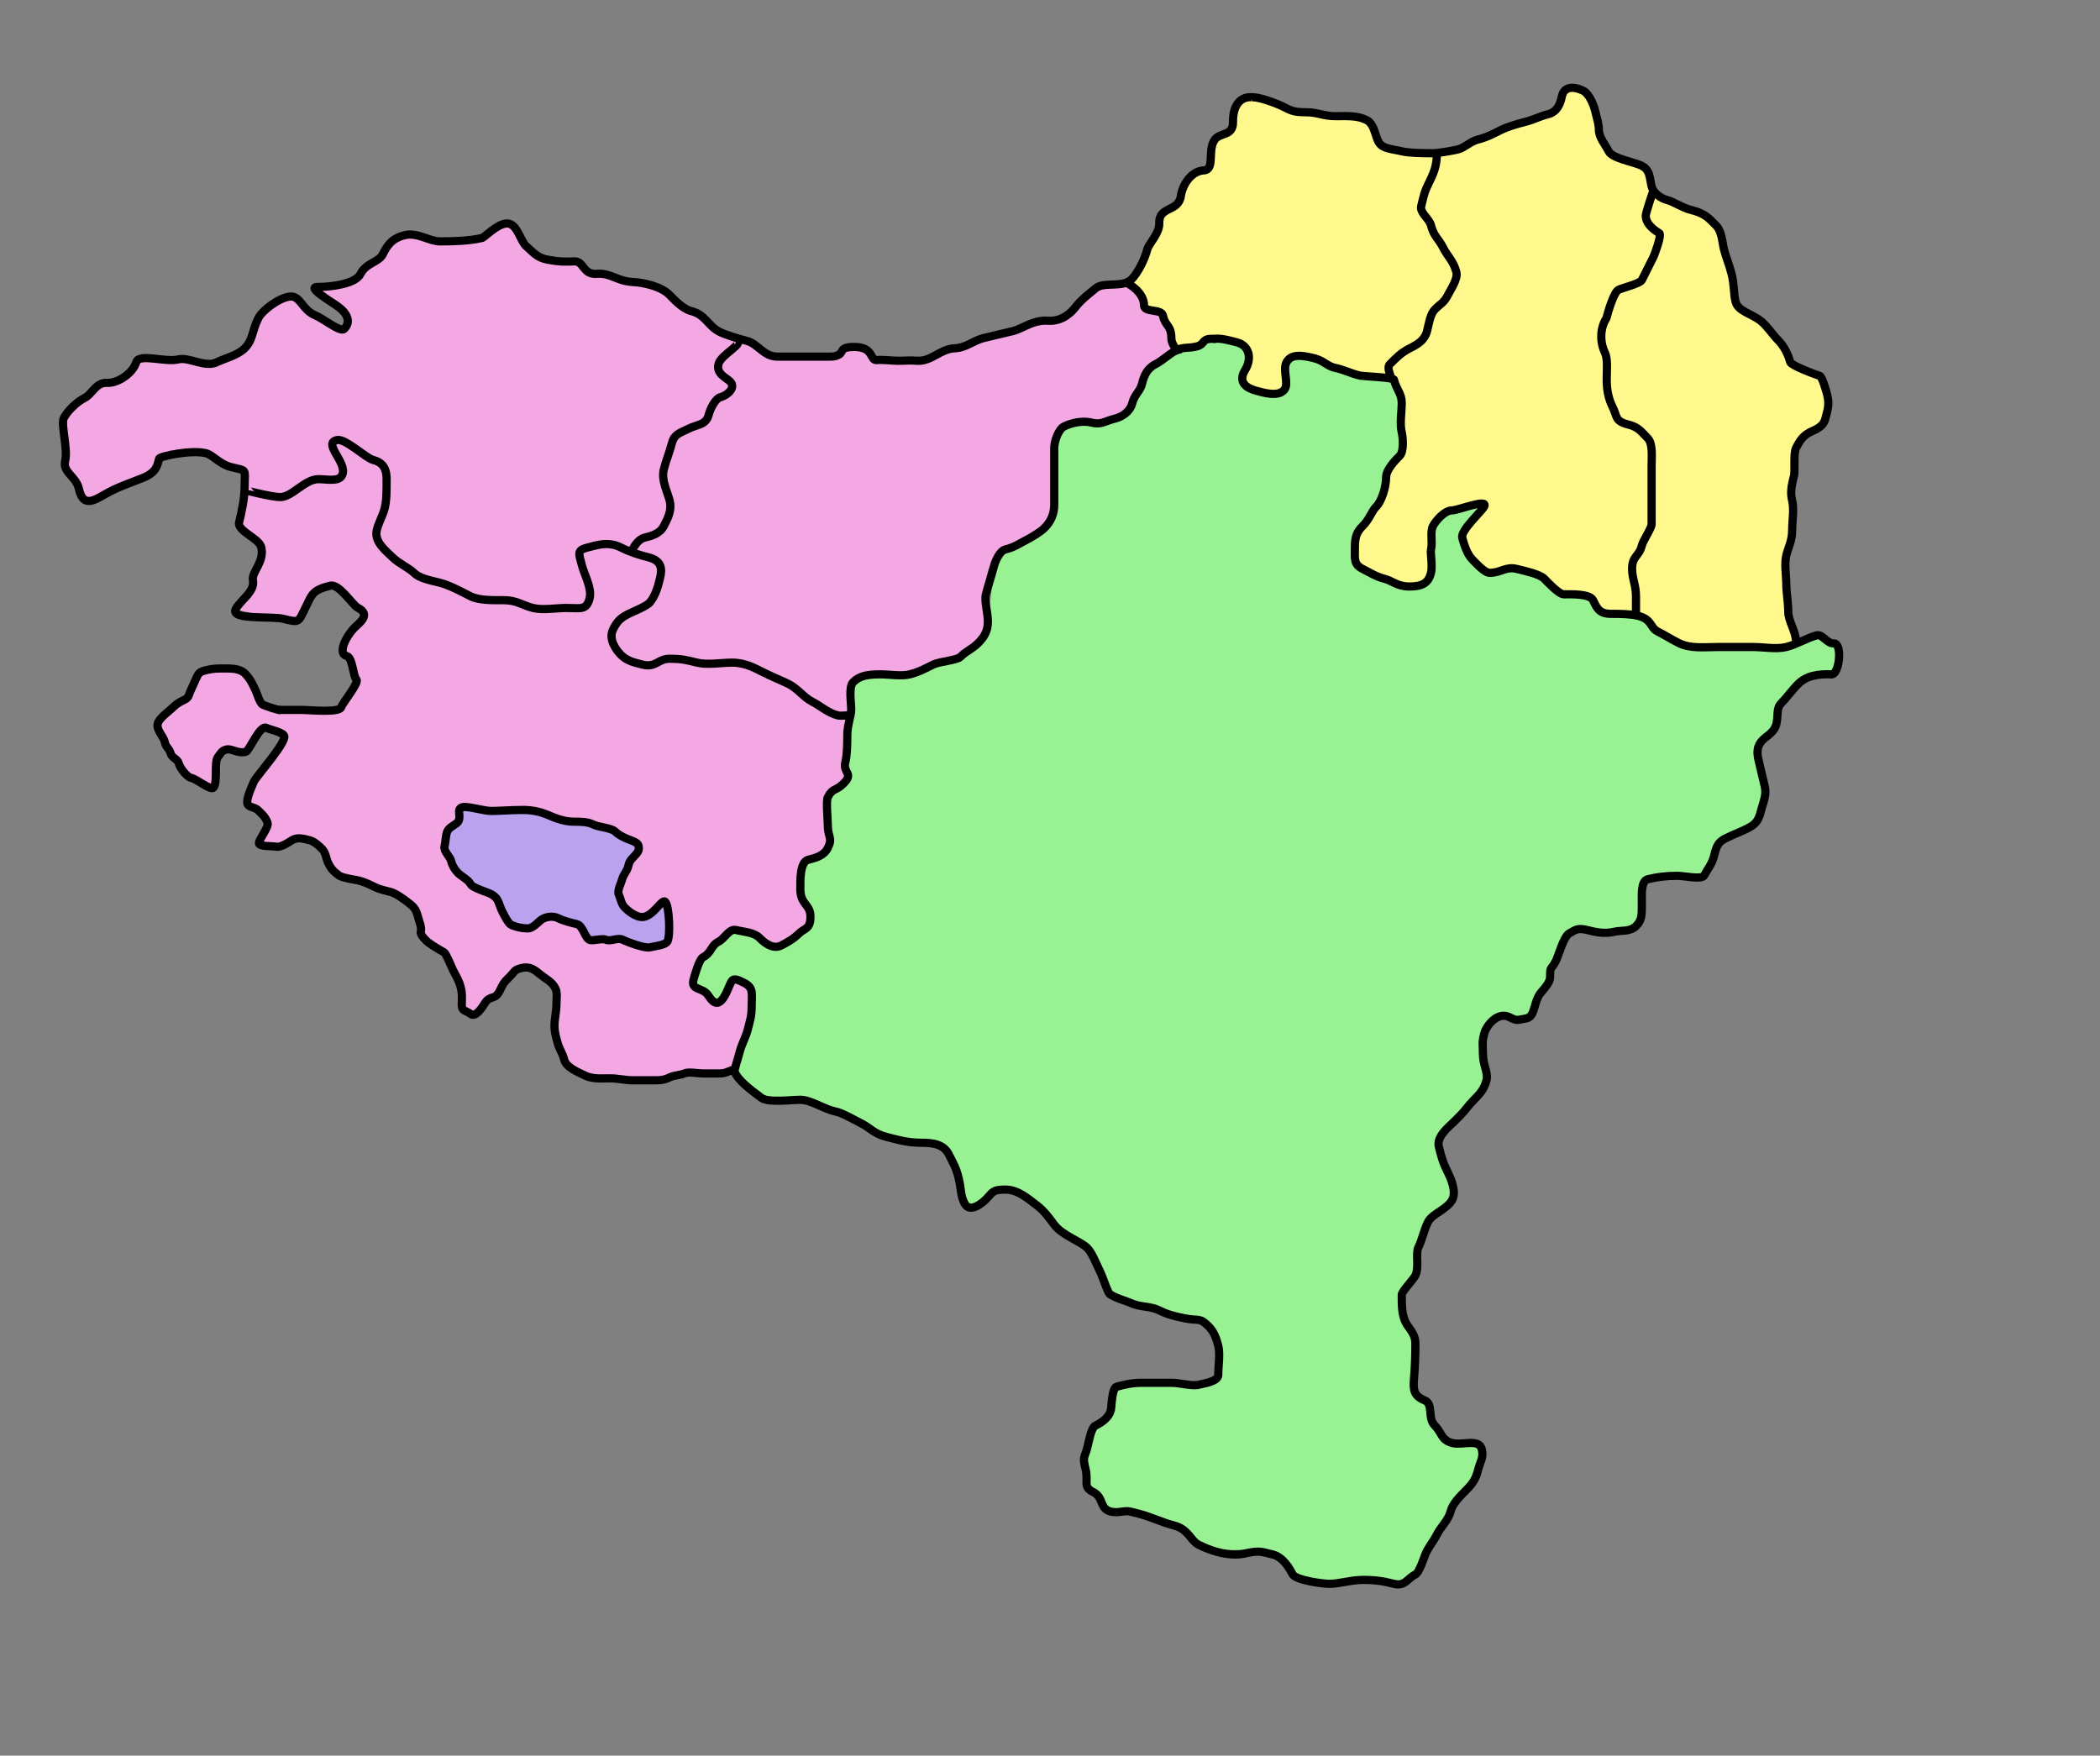 <?xml version="1.0" encoding="UTF-8" standalone="no"?>
<!-- Created with Inkscape (http://www.inkscape.org/) -->
<svg
   xmlns:dc="http://purl.org/dc/elements/1.1/"
   xmlns:cc="http://web.resource.org/cc/"
   xmlns:rdf="http://www.w3.org/1999/02/22-rdf-syntax-ns#"
   xmlns:svg="http://www.w3.org/2000/svg"
   xmlns="http://www.w3.org/2000/svg"
   xmlns:sodipodi="http://inkscape.sourceforge.net/DTD/sodipodi-0.dtd"
   xmlns:inkscape="http://www.inkscape.org/namespaces/inkscape"
   width="576.28pt"
   height="481.89pt"
   id="svg2323"
   sodipodi:version="0.32"
   inkscape:version="0.43"
   sodipodi:docbase="F:\Guillermo\Imachens"
   sodipodi:docname="euskalherria.svg">
  <rect width="100%" height="100%" fill="#808080" stroke="none"/>
  <defs
     id="defs2325" />
  <sodipodi:namedview
     id="base"
     pagecolor="#ffffff"
     bordercolor="#666666"
     borderopacity="1.0"
     inkscape:pageopacity="0.0"
     inkscape:pageshadow="2"
     inkscape:zoom="0.67753378"
     inkscape:cx="413.631"
     inkscape:cy="259.44823"
     inkscape:document-units="px"
     inkscape:current-layer="layer1"
     inkscape:window-width="1024"
     inkscape:window-height="742"
     inkscape:window-x="-4"
     inkscape:window-y="-4"
     showguides="true"
     inkscape:guide-bbox="true" />
  <g
     inkscape:label="Layer 1"
     inkscape:groupmode="layer"
     id="layer1">
    <path
       style="fill:#98f193;fill-opacity:1;fill-rule:nonzero;stroke:none;stroke-width:1px;stroke-linecap:butt;stroke-linejoin:miter;stroke-opacity:1"
       id="path18379"
       d="M 448.368,122.626 C 453.414,124.879 472.293,127.684 476.928,129.144 C 482.297,130.836 506.241,133.961 509.216,139.333 C 512.191,144.705 513.004,160.796 515.235,166.781 C 517.466,172.766 495.934,197.065 497.875,203.218 C 499.816,209.371 517.554,215.31 520.047,212.679 C 523.209,209.34 520.828,184.869 533.175,183.642 C 549.702,182.001 553.528,208.119 558.675,209.636 C 568.182,212.438 604.538,218.95 605.025,226.941 C 605.512,234.933 652.405,237.027 654.791,236.094 C 657.614,234.989 664.082,231.392 665.71,232.851 C 667.602,234.546 672.87,235.078 672.399,241.989 C 671.927,248.91 665.664,244.966 662.234,246.598 C 660.156,247.587 657.703,250.084 655.205,252.779 C 653.527,254.588 649.815,262.989 649.728,265.711 C 649.684,267.072 647.199,267.838 646.066,269.977 C 644.933,272.116 644.11,273.019 642.172,275.697 C 640.234,278.375 647.618,287.003 645.158,289.981 C 642.698,292.96 644.224,297.855 641.526,300.895 C 638.829,303.935 633.214,304.859 630.564,307.721 C 627.913,310.584 624.834,317.472 622.514,319.919 C 620.193,322.365 616.021,318.803 611.184,320.073 C 608.791,320.701 603.714,321.441 602.905,322.338 C 601.414,323.994 601.028,326.911 600.882,329.558 C 600.744,332.042 601.906,336.279 599.352,337.638 C 596.798,338.998 590.79,340.351 586.486,341.242 C 583.693,341.82 577.496,338.126 575.499,339.726 C 571.833,342.664 565.01,364.101 559.834,370.631 C 554.658,377.161 551.13,368.784 546.748,372.627 C 544.483,374.613 543.403,378.37 542.649,383.084 C 541.892,387.815 545.38,393.73 541.289,399.282 C 538.221,403.446 534.663,406.613 531.52,409.546 C 528.638,412.235 525.931,415.781 525.672,416.813 C 525.408,417.868 532.46,432.296 531.393,437.404 C 530.326,442.513 528.444,440.128 524.662,444.61 C 520.325,449.747 519.631,459.393 518.266,464.828 C 516.901,470.263 512.808,473.179 511.947,474.887 C 510.225,478.303 515.269,485.093 516.872,490.278 C 518.475,495.463 516.638,499.043 516.807,502.302 C 516.977,505.561 517.449,510.894 521.03,513.209 C 524.807,515.651 523.995,522.127 525.119,523.752 C 525.681,524.565 529.165,527.497 531.436,528.481 C 533.819,529.514 540.691,527.651 541.469,530.449 C 542.246,533.247 539.538,540.445 538.154,542.642 C 536.96,544.538 533.059,548.295 532.872,548.827 C 532.685,549.358 530.74,554.658 527.369,558.911 C 524.464,562.576 521.812,569.761 518.532,574.456 C 515.057,579.429 516.62,578.81 510.705,578.579 C 506.059,578.397 492.376,579.009 491.797,578.922 C 489.484,578.576 476.012,578.592 473.72,575.24 C 473.433,574.821 472.551,572.675 470.313,571.511 C 468.074,570.347 467.088,569.904 463.463,568.193 C 459.837,566.482 451.662,567.577 446.777,567.185 C 437.373,566.43 436.31,560.853 431.607,558.643 C 426.904,556.433 422.997,556.545 418.603,554.382 C 414.21,552.219 409.59,553.782 406.071,551.864 C 402.552,549.947 401.177,545.592 399.098,544.118 C 397.019,542.644 397.106,535.701 397.032,534.869 C 396.885,533.204 397.519,524.565 401.535,521.9 C 408.504,517.277 404.41,511.319 410.103,508.489 C 415.796,505.659 420.058,508.044 425.999,506.801 C 431.176,505.717 443.21,507.209 444.136,505.52 C 447.841,498.765 446.801,490.018 443.902,486.009 C 443.513,485.471 436.838,481.519 433.336,481.66 C 429.994,481.794 424.547,481.078 420.15,478.126 C 415.753,475.174 405.485,475.712 404.476,471.917 C 403.279,467.418 398.503,457.04 392.71,453.284 C 386.918,449.528 385.538,445.251 380.028,441.698 C 374.517,438.144 370.355,435.053 364.996,435.757 C 359.599,436.466 358.042,443.308 355.055,441.366 C 352.067,439.425 347.428,422.172 346.682,421.64 C 339.239,416.333 335.3,418.792 329.347,417.02 C 323.394,415.248 320.904,413.733 314.298,411.004 C 311.193,409.722 304.428,404.814 299.014,403.846 C 293.6,402.877 283.333,402.369 282.014,402.581 C 279.123,403.045 270.311,396.248 268.572,391.236 C 266.832,386.224 272.164,382.996 272.511,378.074 C 273.169,368.735 251.228,377.46 252.484,360.219 C 253.822,341.839 262.357,336.282 278.044,339.928 C 292.029,343.179 288.815,331.515 288.274,323.597 C 287.732,315.679 298.874,302.65 297.483,294.452 C 296.092,286.253 313.096,255.083 311.014,248.188 C 308.932,241.293 353.917,241.629 358.089,234.46 C 362.084,227.23 364.255,211.954 361.983,205.944 C 359.684,200.153 373.479,196.296 377.505,194.878 C 381.05,187.174 381.298,163.354 383.677,156.879 C 385.75,151.239 412.222,147.813 416.22,136.996 C 420.219,126.179 443.322,120.373 448.368,122.626 z "
       sodipodi:nodetypes="czzzzzszzzsssszssssssszssszszssszssszszszssszssszzssssssszssszzssssssszssszszzzzzzccczzz" />
    <path
       style="fill:#f4a8e3;fill-opacity:1;fill-rule:nonzero;stroke:none;stroke-width:1px;stroke-linecap:butt;stroke-linejoin:miter;stroke-opacity:1"
       id="path18381"
       d="M 186.499,81.457 C 188.086,81.355 193.367,91.726 197.301,93.656 C 201.235,95.587 206.694,93.513 211.247,96.179 C 215.8,98.845 217.044,100.724 221.066,101.047 C 224.51,101.323 227.75,102.037 228.357,102.278 C 229.31,102.657 232.444,102.784 236.279,104.422 C 240.114,106.059 241.519,106.599 246.32,108.847 C 251.12,111.095 251.489,113.747 255.339,115.959 C 259.188,118.17 269.097,123.425 273.647,125.226 C 279.446,127.52 278.407,129.473 284.392,131.283 C 285.602,131.649 299.422,130.854 304.57,131.1 C 309.717,131.345 306.562,126.728 312.934,126.831 C 319.305,126.933 316.57,131.755 321.452,131.69 C 326.334,131.625 338.463,132.579 339.14,132.324 C 341.556,131.416 378.183,118.02 382.19,117.701 C 383.01,117.635 391.704,113.674 394.976,111.918 C 396.524,111.087 397.552,108.086 401.589,105.837 C 405.627,103.587 412.675,102.088 413.717,104.259 C 414.238,105.345 416.591,109.048 419.007,112.352 C 420.651,114.6 426.533,111.754 426.296,116.816 C 426.178,119.347 430.296,124.732 429.029,128.277 C 427.762,131.822 421.111,133.526 420.119,135.339 C 418.2,138.846 414.988,145.976 414.157,147.603 C 412.463,150.921 403.615,155.305 401.374,154.795 C 399.493,154.368 387.716,153.107 386.595,160.16 C 385.475,167.213 386.285,168.594 385.304,177.322 C 384.345,185.85 385.37,181.214 385.044,184.804 C 384.731,188.246 384.194,190.274 381.228,193.951 C 378.261,197.627 367.883,200.37 365.6,203.21 C 363.317,206.051 361.747,208.067 361.639,208.447 C 359.9,214.533 360.641,218.773 361.003,228.93 C 361.184,233.999 348.504,243.26 333.51,245.578 C 321.761,247.395 314.121,245.856 313.16,247.511 C 311.152,250.968 309.818,260.589 311.141,261.653 C 311.272,261.758 309.02,274.773 309.344,278.682 C 309.5,280.568 311.035,282.407 310.182,284.609 C 309.33,286.811 303.483,289.375 301.92,292.189 C 300.282,295.139 304.209,304.899 303.051,309.391 C 301.892,313.883 295.648,313.106 293.498,315.855 C 292.503,317.126 293.037,322.326 292.334,325.72 C 291.91,327.771 297.511,332.996 296.215,336.833 C 294.918,340.671 288.028,345.47 285.319,346.148 C 280.306,347.403 271.004,336.888 267.605,339.874 C 264.206,342.86 258.998,347.448 257.307,348.947 C 255.616,350.446 253.86,355.661 254.481,359.679 C 254.976,362.881 257.436,365.34 262.048,366.744 C 264.27,367.421 267.176,358.49 269.235,358.885 C 271.454,359.311 273.147,359.73 274.05,361.95 C 274.952,364.169 273.759,370.796 274.379,372.679 C 275,374.562 268.563,389.181 268.37,390.164 C 267.6,394.093 248.289,391.692 246.677,393.081 C 240.23,398.636 214.84,394.386 210.573,390.905 C 207.914,388.737 204.147,384.841 203.593,379.174 C 203.039,373.508 205.699,366.072 204.411,364.127 C 202.142,360.699 200.182,358.04 199.596,357.673 C 195.09,354.849 195.264,354.639 191.172,354.304 C 190.149,354.22 186.926,355.767 182.33,363.569 C 181.702,364.634 179.619,366.027 176.24,368.38 C 174.231,369.779 174.187,372.22 171.506,369.819 C 168.825,367.419 165.269,351.999 162.823,349.762 C 160.378,347.524 158.26,345.684 156.89,344.873 C 151.412,341.629 154.516,334.653 151.894,332.22 C 148.081,328.683 144.054,327.463 142.805,326.739 C 142.181,326.377 140.935,325.523 139.237,324.294 C 137.54,323.065 133.043,323.547 130.614,321.682 C 128.185,319.817 124.954,322.128 121.873,316.989 C 120.013,313.885 116.907,310.482 114.038,308.042 C 111.169,305.602 100.22,311.434 96.652,308.061 C 94.657,306.175 98.773,300.259 96.046,296.346 C 94.415,294.006 92.038,294.725 91.068,293.162 C 90.098,291.6 95.44,283.835 95.785,283.03 C 98.552,276.576 104.779,274.23 103.78,268.028 C 103.654,267.24 95.9,267.892 96.585,266.429 C 96.627,266.337 93.186,272.391 90.066,274.28 C 86.946,276.169 84.147,273.892 82.345,273.838 C 80.542,273.783 79.67,284.365 77.86,287.119 C 76.05,289.872 73.301,284.798 70.876,284.741 C 66.025,284.626 65.86,279.271 62.992,276.462 C 60.38,273.904 57.947,264.783 57.942,264.42 C 57.938,264.057 66.088,258.087 68.461,255.257 C 71.074,252.14 71.002,243.501 79.038,244.269 C 83.95,244.739 88.77,245.502 91.043,248.504 C 94.261,252.752 95.639,256.578 98.017,258.135 C 101.706,260.551 123.772,260.834 125.421,258.6 C 127.069,256.365 129.99,252.012 130.387,249.095 C 130.883,245.46 128.772,245.004 127.651,242.463 C 125.723,238.096 125.545,236.009 126.987,234.067 C 128.429,232.126 130.194,229.335 131.127,227.879 C 132.06,226.422 132.683,225.256 132.887,224.477 C 133.295,222.92 129.924,220.15 126.723,217.695 C 125.224,216.546 123.107,213.166 119.182,214.245 C 115.258,215.323 111.51,225.346 109.314,226.373 C 104.618,228.567 92.907,224.234 88.96,223.675 C 85.013,223.117 90.698,218.364 91.44,216.163 C 92.18,213.97 95.145,207.545 95.598,203.409 C 96.108,198.759 90.817,195.547 88.347,192.199 C 86.044,189.076 89.621,186.15 90.198,182.781 C 90.349,181.901 90.788,180.455 90.561,177.856 C 90.274,174.575 89.92,172.016 86.473,170.364 C 85.53,169.911 77.898,167.506 73.052,164.802 C 71.886,164.152 63.876,165.607 59.493,166.514 C 55.109,167.422 60.091,171.957 54.645,173.293 C 49.199,174.629 37.76,181.638 33.408,182.274 C 29.056,182.91 26.05,172.998 24.948,171.805 C 22.743,169.418 22.168,157.847 24.996,152.726 C 28.968,145.53 37.704,140.584 41.018,139.47 C 45.271,138.041 50.44,131.244 51.571,131.221 C 57.18,131.105 62.28,131.015 66.985,131.274 C 69.294,131.4 74.528,132.795 78.483,132.16 C 82.438,131.525 85.115,128.86 87.527,128.172 C 92.351,126.797 92.26,118.062 97.018,113.828 C 101.051,110.238 99.352,110.092 104.205,108.921 C 109.058,107.749 117.332,117.034 118.354,117.434 C 121.059,118.492 125.492,122.173 126.607,118.801 C 127.723,115.428 123.694,113.352 121.738,110.726 C 120.422,108.959 114.941,106.75 114.953,106.394 C 115.015,104.582 121.154,105.033 125.988,103.256 C 130.823,101.478 134.353,97.472 136.504,96.136 C 141.416,93.088 141.668,88.602 148.099,86.645 C 154.531,84.688 155.401,87.869 158.94,88.153 C 164.438,88.593 167.904,87.91 169.356,87.931 C 175.256,88.015 180.145,81.865 186.499,81.457 z "
       sodipodi:nodetypes="cssszssszsssssssssssssssszssszzszzsssssssssssssssssssszzsssssszssssssszssssssssssssssssszsssszzszsssssssssssssssssszsssszz" />
    <path
       style="fill:#fff98d;fill-opacity:1;fill-rule:nonzero;stroke:none;stroke-width:1px;stroke-linecap:butt;stroke-linejoin:miter;stroke-opacity:1"
       id="path18385"
       d="M 455.523,35.455 C 464.35,32.352 464.786,40.051 478.087,40.793 C 491.388,41.535 487.546,40.383 496.633,42.41 C 505.3,44.342 501.452,53.506 511.122,54.576 C 512.243,54.701 517.037,54.71 521.048,56.407 C 525.06,58.104 532.486,55.07 538.654,52.452 C 544.473,49.982 547.805,48.307 555.638,46.199 C 559.403,45.186 562.211,43.349 570.266,40.38 C 570.692,40.223 571.808,34.305 573.97,32.552 C 576.133,30.799 579.341,33.211 580.922,34.561 C 584.082,37.261 583.759,50.866 587.85,54.774 C 591.941,58.682 597.163,58.196 600.806,61.506 C 604.449,64.816 606.513,71.92 608.33,72.826 C 611.964,74.636 621.93,76.283 626.12,80.72 C 630.31,85.157 631.135,91.776 632.236,95.003 C 634.029,100.259 634.063,109.699 636.713,112.672 C 639.624,115.939 641.767,117.226 642.754,117.704 C 650.656,121.527 650.91,129.096 655.681,131.955 C 660.816,135.033 668.579,136.869 668.871,147.052 C 669.164,157.238 659.852,157.934 657.639,162.469 C 655.532,166.787 655.309,182.043 656.204,186.384 C 657.086,190.669 653.13,206.465 653.002,208.231 C 652.794,211.111 657.009,230.222 657.155,235.537 C 657.236,238.516 621.05,236.663 617.186,235.623 C 613.322,234.583 608.839,234.377 605.112,229.854 C 604.404,228.994 601.535,226.109 597.549,224.135 C 595.556,223.148 590.505,225.167 588.082,224.372 C 585.66,223.576 585.867,219.967 583.276,218.835 C 578.095,216.572 576.373,218.662 572.081,216.934 C 567.789,215.205 560.928,209.657 559.61,209.288 C 558.291,208.919 543.982,209.57 542.491,207.321 C 540.999,205.071 539.951,205.982 538.383,203.099 C 536.816,200.217 535.488,198.088 535.963,195.316 C 536.426,192.611 543.009,185.087 541.583,184.682 C 540.87,184.48 535.881,185.393 533.501,185.493 C 532.062,185.554 527.563,188.921 524.913,191.022 C 524.13,191.641 525.491,206.479 522.219,211.745 C 518.946,217.012 511.039,212.708 509.904,212.421 C 506.864,211.654 505.304,212.529 503.775,210.592 C 502.247,208.654 495.194,207.693 495.816,199.97 C 496.006,197.607 507.26,180.288 507.135,176.811 C 507.061,174.761 514.374,162.682 513.636,161.361 C 512.898,160.04 513.655,150.625 513.448,149.874 C 511.799,143.905 513.317,137.383 507.066,137.845 C 500.039,138.363 494.793,135.843 488.894,134.097 C 482.994,132.35 477.297,129.403 472.358,131.457 C 467.614,133.43 473.69,140.733 468.173,143.339 C 466.795,143.99 463.75,143.414 461.696,142.808 C 459.642,142.202 453.325,139.586 453.89,138.681 C 457.828,132.368 455.262,126.321 452.956,125.784 C 447.741,124.568 443.01,123.7 438.56,125.561 C 434.249,127.363 433.186,130.246 430.98,127.151 C 428.135,123.16 423.992,113.477 421.421,112.522 C 418.849,111.567 413.165,104.69 413.204,104.404 C 413.779,100.123 420.021,91.095 423.043,82.071 C 426.217,72.592 428.259,79.196 432.473,69.665 C 436.852,59.762 441.378,65.157 442.665,58.135 C 443.932,51.227 442.181,53.55 448.15,48.926 C 454.082,44.33 447.015,38.447 455.523,35.455 z "
       sodipodi:nodetypes="czzzsssssssssssszzzzzsssssssssssssssssssssssssssssssszzzzzz" />
    <path
       style="fill:none;fill-opacity:0.75;fill-rule:evenodd;stroke:#000000;stroke-width:3;stroke-linecap:butt;stroke-linejoin:miter;stroke-miterlimit:4;stroke-dasharray:none;stroke-opacity:1"
       d="M 457.964,35.561 C 453.493,35.357 451.066,38.975 451.145,44.652 C 451.217,49.82 446.629,48.41 444.579,50.966 C 441.612,54.664 444.741,62.109 440.495,62.348 C 435.575,62.625 432.583,68.038 432.075,71.692 C 431.237,77.71 423.922,75.311 424.167,81.732 C 424.305,85.341 420.272,89.353 419.83,91.119 C 418.887,94.892 416.299,99.954 414.022,102.231 C 410.762,105.49 403.857,102.967 400.89,105.514 C 399.104,107.048 395.694,109.529 393.566,112.332 C 392.023,114.367 388.573,117.748 383.465,117.383 C 377.988,116.992 374.257,120.253 370.585,121.171 C 365.844,122.357 363.996,122.692 359.979,123.697 C 355.837,124.732 353.692,127.288 349.12,127.485 C 344.166,127.697 340.776,132.285 335.735,132.03 C 331.2,131.801 332.979,132.03 328.412,132.03 C 326.554,132.03 323.115,131.562 320.834,131.778 C 318.163,132.03 319.909,127.081 312.754,126.98 C 307.119,126.9 308.643,128.874 307.022,129.757 C 305.401,130.641 304.681,130.515 301.643,130.515 C 295.918,130.515 290.194,130.515 284.47,130.515 C 279.318,130.515 277.399,125.78 273.106,124.707 C 270.003,123.931 265.52,122.555 263.257,121.424 C 259.056,119.323 258.158,115.162 252.903,113.848 C 249.731,113.055 246.547,109.512 244.821,107.787 C 241.731,104.696 234.937,103.372 231.942,103.241 C 225.519,102.96 223.745,99.822 218.305,100.211 C 213.198,100.575 213.643,95.553 210.224,95.665 C 206.306,95.793 205.015,95.842 200.55,95.076 C 196.451,94.374 195.013,92.226 192.546,90.109 C 190.353,88.227 189.306,81.743 185.475,81.775 C 182.013,81.804 177.316,86.845 176.384,87.079 C 171.979,88.18 165.546,88.341 160.979,88.341 C 157.107,88.341 152.66,84.928 148.099,86.068 C 143.319,87.263 141.675,89.826 140.018,93.139 C 138.634,95.908 133.909,96.266 131.937,100.211 C 130.031,104.022 120.955,105.009 116.28,105.009 C 111.782,105.009 121.361,110.433 123.856,112.332 C 127.849,115.372 128.069,118.364 125.876,120.414 C 124.529,121.672 118.402,116.669 115.269,115.363 C 110.418,113.34 109.935,107.992 105.925,108.544 C 101.768,109.117 95.867,113.762 94.561,116.373 C 92.022,121.452 92.676,124.319 89.51,127.485 C 86.886,130.11 82.062,131.209 79.409,132.535 C 75.047,134.717 69.17,130.549 65.267,131.525 C 60.506,132.716 50.894,129.214 49.862,132.535 C 48.522,136.848 42.827,140.328 39.255,140.112 C 35.067,139.858 33.829,144.214 30.922,145.667 C 27.957,147.15 24.526,150.629 23.346,152.991 C 22.182,155.318 24.903,164.272 23.851,168.648 C 22.813,172.961 27.872,174.248 28.901,179.002 C 30.541,186.575 35.322,182.484 40.013,180.013 C 43.91,177.959 48.134,176.562 52.135,174.962 C 57.232,172.923 57.545,170.494 58.196,167.891 C 58.427,166.966 70.027,164.535 75.368,165.87 C 77.783,166.474 80.46,169.921 84.46,170.921 C 90.693,172.48 89.51,171.246 89.51,178.245 C 89.51,182.142 88.442,187.318 87.49,191.124 C 86.686,194.342 94.767,196.998 95.571,200.216 C 96.928,205.644 91.947,209.343 92.541,212.337 C 93.377,216.553 87.971,219.612 86.228,222.944 C 84.108,226.994 99.43,225.424 103.653,226.48 C 109.75,228.004 109.101,227.705 111.734,222.439 C 114.192,217.523 114.179,216.019 120.825,214.358 C 124.114,213.536 129.004,221.478 130.927,222.439 C 135.947,224.949 131.302,228.125 129.917,229.51 C 126.424,233.003 123.464,239.261 126.886,240.117 C 129.061,240.661 129.115,247.396 130.422,248.703 C 131.53,249.811 125.218,257.398 124.866,258.805 C 124.324,260.974 112.797,259.815 110.724,259.815 C 107.055,259.815 102.75,259.815 101.632,259.815"
       id="path2376"
       sodipodi:nodetypes="csssssssssssssssssssssssssssssssssssssssssssssssssssssssssssssssssssssc" />
    <path
       style="fill:none;fill-opacity:0.75;fill-rule:evenodd;stroke:#000000;stroke-width:3;stroke-linecap:butt;stroke-linejoin:miter;stroke-miterlimit:4;stroke-dasharray:none;stroke-opacity:1"
       d="M 102.673,259.948 C 101.644,259.834 97.51,258.573 96.097,257.867 C 95.041,257.339 94.036,253.745 93.597,252.867 C 92.659,250.99 92.209,249.706 91.097,248.224 C 89.996,246.757 89.121,245.587 86.811,245.01 C 84.878,244.526 82.538,244.652 80.382,244.652 C 78.307,244.652 76.567,244.981 75.025,245.367 C 72.69,245.951 72.555,246.735 71.811,248.224 C 71.112,249.622 70.774,250.655 70.025,252.152 C 68.945,254.312 69.321,255.183 67.525,256.081 C 65.686,257 64.722,257.456 63.24,258.938 C 61.824,260.354 58.226,262.776 57.709,264.844 C 57.124,267.185 59.9,269.59 60.296,271.568 C 60.711,273.645 61.948,273.805 62.439,275.767 C 62.813,277.266 65.025,277.867 65.382,279.295 C 65.844,281.142 68.466,284.396 69.877,284.678 C 71.996,285.102 77.029,289.327 78.056,288.3 C 79.749,286.607 78.291,278.989 79.668,277.152 C 80.883,275.533 81.092,274.743 82.882,274.295 C 84.699,273.841 87.187,275.987 90.007,275.114 C 91.227,274.737 95.076,265.204 97.428,266.38 C 98.623,266.977 103.664,268.011 104.012,269.403 C 104.662,272.004 93.573,284.356 92.882,286.081 C 92.256,287.648 90.444,291.406 90.444,293.563 C 90.444,295.615 93.141,295.268 94.311,296.438 C 95.928,298.055 96.918,298.67 97.882,301.081 C 98.531,302.703 94.747,306.992 94.747,308.606 C 94.747,309.905 99.761,309.584 100.801,309.844 C 102.828,310.35 105.823,308.102 106.811,307.51 C 108.92,306.244 111.226,307.006 113.24,307.51 C 115.118,307.979 116.867,309.708 117.882,310.724 C 119.177,312.019 119.426,314.526 120.025,315.724 C 121.051,317.775 121.652,318.64 123.954,320.367 C 125.158,321.27 129.191,321.843 130.74,322.152 C 132.922,322.589 135.176,323.656 137.168,324.652 C 138.79,325.463 141.049,325.98 142.882,326.438 C 144.78,326.913 147.518,328.932 148.954,330.01 C 151.361,331.815 152.199,332.634 152.882,335.367 C 153.394,337.413 154.402,339.289 153.954,341.081 C 153.677,342.189 156.054,344.442 156.811,345.01 C 158.559,346.321 160.822,347.559 162.525,348.581 C 163.242,349.011 165.242,354.015 165.74,355.01 C 166.991,357.513 167.898,358.644 168.597,361.438 C 169.229,363.965 168.954,365.395 168.954,367.867 C 168.954,370.147 170.416,369.767 172.168,371.081 C 173.928,372.401 176.043,369.128 176.454,368.581 C 177.638,367.002 177.849,365.643 180.382,365.01 C 182.147,364.569 182.889,362.497 183.597,361.081 C 184.486,359.303 185.225,358.739 186.454,357.51 C 188.319,355.644 188.017,354.976 190.74,354.295 C 193.898,353.506 195.461,354.858 197.882,356.795 C 200.073,358.548 201.982,359.281 203.24,361.795 C 204.017,363.349 203.597,365.784 203.597,367.51 C 203.597,370.229 202.882,372.791 202.882,375.367 C 202.882,377.923 203.416,379.286 203.954,381.438 C 204.561,383.868 205.828,385.365 206.454,387.867 C 207.169,390.727 211.841,392.525 213.954,393.581 C 216.819,395.014 220.072,394.652 223.24,394.652 C 226.134,394.652 228.796,395.367 231.454,395.367 C 234.311,395.367 237.168,395.367 240.025,395.367 C 242.397,395.367 243.608,395.004 245.025,394.295 C 246.645,393.486 249.153,393.482 250.382,392.867 C 251.836,392.14 255.514,392.867 257.168,392.867 C 259.192,392.867 261.216,392.867 263.24,392.867 C 265.656,392.867 266.546,391.951 268.597,391.438"
       id="path3105"
       sodipodi:nodetypes="csssssssssssssssssssssssssssssssssssssssssssssssssssssssssssssssc" />
    <path
       style="fill:#bba2ee;fill-opacity:1;fill-rule:nonzero;stroke:none;stroke-width:1px;stroke-linecap:butt;stroke-linejoin:miter;stroke-opacity:1"
       id="path18383"
       d="M 180.488,297.06 C 184.973,296.986 193.952,295.582 198.619,298.119 C 203.286,300.655 208.428,302.252 212.18,302.14 C 215.575,302.039 235.037,305.429 232.463,311.655 C 231.806,313.245 230.455,315.717 228.209,319.619 C 227.619,320.643 225.381,326.264 227.087,328.786 C 228.794,331.308 229.229,333.806 232.851,334.721 C 237.328,335.853 242.352,328.731 243.709,330.902 C 246.431,335.254 244.287,345.405 242.87,345.804 C 237.204,347.399 222.886,344.313 218.093,343.495 C 214.441,342.872 211.794,338.368 208.458,336.923 C 205.123,335.478 202.169,333.163 196.476,337.273 C 192.931,339.832 191.635,340.49 188.767,339.033 C 185.9,337.575 183.956,332.339 181.598,329.19 C 179.408,326.266 172.695,323.995 168.914,320.774 C 165.335,317.725 164.905,314.645 162.812,310.048 C 160.776,305.577 169.269,300.51 168.719,297.531 C 168.168,294.551 176.003,297.134 180.488,297.06 z "
       sodipodi:nodetypes="czzzssssssssszzzzz" />
    <path
       style="fill:none;fill-opacity:0.75;fill-rule:evenodd;stroke:#000000;stroke-width:3;stroke-linecap:butt;stroke-linejoin:miter;stroke-miterlimit:4;stroke-dasharray:none;stroke-opacity:1"
       d="M 190.382,296.438 C 189.906,296.438 195.715,296.438 190.382,296.438 C 186.809,296.438 183.242,296.795 179.668,296.795 C 177.214,296.795 171.282,295.038 169.39,295.385 C 166.379,295.936 169.59,299.512 166.977,301.377 C 165.715,302.278 164.29,303.007 163.719,304.147 C 163.051,305.485 163.075,308.092 162.648,309.8 C 162.23,311.474 164.654,313.524 165.025,315.01 C 165.487,316.857 166.613,318.879 168.597,320.367 C 170.156,321.536 171.525,322.295 172.168,323.581 C 172.667,324.578 175.797,325.675 176.811,326.081 C 178.963,326.942 179.868,326.995 181.454,328.581 C 182.422,329.549 182.934,331.897 183.597,333.224 C 184.446,334.922 186.018,338.103 187.168,338.563 C 189,339.296 190.952,339.782 193.03,339.782 C 195.435,339.782 197.214,336.777 198.954,336.081 C 200.872,335.314 202.744,335.297 204.311,336.081 C 206.292,337.071 208.784,337.646 211.097,338.224 C 213.345,338.786 214.078,343.593 215.906,344.05 C 217.147,344.361 220.483,343.33 221.663,343.92 C 223.29,344.734 225.999,342.996 227.882,343.938 C 229.683,344.838 235.964,347.15 237.699,346.716 C 239.404,346.29 243.494,345.995 244.257,344.469 C 245.309,342.364 244.916,331.559 243.395,330.038 C 242.136,328.779 238.839,335.841 234.755,335.619 C 232.513,335.497 230.017,333.572 228.597,332.152 C 227.288,330.843 227.009,328.62 226.454,327.51 C 225.717,326.035 227.21,323.413 227.525,322.152 C 228.138,319.701 229.494,319.097 230.025,316.438 C 230.548,313.827 234.195,312.484 233.709,310.053 C 233.613,309.572 233.791,308.591 231.079,307.614 C 227.744,306.414 225.995,305.265 225.025,304.295 C 223.745,303.015 219.028,302.725 217.168,301.795 C 215.023,300.723 212.647,300.724 210.025,300.724 C 206.44,300.724 203.175,299.421 200.382,298.224 C 198.411,297.379 195.611,296.517 191.934,296.438"
       id="path3107"
       sodipodi:nodetypes="csssssssssssssssssssssssssssssssssss" />
    <path
       style="fill:none;fill-opacity:0.75;fill-rule:evenodd;stroke:#000000;stroke-width:3;stroke-linecap:butt;stroke-linejoin:miter;stroke-miterlimit:4;stroke-dasharray:none;stroke-opacity:1"
       d="M 268.597,391.795 C 269.757,395.348 274.872,399.002 278.597,401.795 C 281.065,403.646 289.486,402.51 292.882,402.51 C 296.697,402.51 301.512,405.95 305.74,406.795 C 308.204,407.288 312.787,409.962 315.025,411.081 C 318.435,412.786 319.838,414.963 324.311,416.081 C 328.909,417.231 331.979,418.224 337.168,418.224 C 341.64,418.224 345.356,418.884 347.168,422.51 C 348.907,425.987 349.769,427.198 350.74,431.081 C 351.792,435.292 351.307,437.216 352.882,440.367 C 354.793,444.187 359.389,440.289 360.74,438.938 C 363.383,436.295 362.982,435.367 367.882,435.367 C 372.507,435.367 376.338,438.851 379.311,441.081 C 382.048,443.134 383.863,445.722 385.74,448.224 C 388.685,452.15 395.318,454.231 397.882,456.795 C 399.566,458.479 401.264,462.843 402.168,464.652 C 403.677,467.669 404.257,470.259 405.74,473.224 C 406.39,474.524 412.961,476.478 413.597,476.795 C 417.137,478.565 420.648,477.821 424.311,479.652 C 427.266,481.13 429.938,481.778 433.597,482.51 C 438.627,483.516 438.824,482.023 442.168,485.367 C 444.199,487.397 445.084,489.888 445.74,492.51 C 446.518,495.624 445.74,499.994 445.74,503.224 C 445.74,505.595 440.573,506.301 438.597,506.795 C 436.073,507.426 431.985,506.081 428.597,506.081 C 425.025,506.081 421.454,506.081 417.882,506.081 C 413.708,506.081 411.295,506.835 408.597,507.51 C 406.77,507.966 406.762,514.847 406.454,516.081 C 405.787,518.75 403.318,520.506 400.74,521.795 C 399.256,522.537 398.382,527.656 397.882,529.652 C 396.874,533.685 395.995,532.815 397.168,537.51 C 398.402,542.444 395.994,544.065 400.025,546.081 C 403.929,548.033 402.206,552.162 406.454,553.224 C 409.201,553.911 411.386,552.671 413.597,553.224 C 414.549,553.462 415.502,553.7 416.454,553.938 C 421.096,555.099 425.094,557.17 429.311,558.224 C 435.054,559.66 435.431,563.784 438.597,565.367 C 442.757,567.447 447.44,568.938 452.168,568.938 C 456.065,568.938 458.582,567.149 462.882,568.224 C 463.835,568.462 464.787,568.7 465.74,568.938 C 469.389,569.851 471.762,573.839 472.882,576.081 C 474.005,578.325 483.814,579.652 486.454,579.652 C 489.97,579.652 494.444,578.224 498.597,578.224 C 503.336,578.224 505.981,578.641 510.025,579.652 C 514.1,580.671 514.913,577.732 517.796,576.29 C 519.472,575.452 521.087,569.665 521.829,568.181 C 523.209,565.42 524.512,564.078 525.653,561.795 C 527.205,558.691 529.941,556.419 530.74,553.224 C 531.434,550.448 533.877,547.944 536.454,545.367 C 538.873,542.947 539.991,541.218 540.74,538.224 C 541.593,534.812 542.95,533.495 542.168,530.367 C 541.176,526.397 535.073,529.04 531.49,528.145 C 527.272,527.09 527.636,524.406 525.025,521.795 C 522.138,518.907 524.646,513.863 521.201,512.466 C 517.267,510.87 517.011,508.612 517.377,504.443 C 517.755,500.145 517.882,495.469 517.882,491.795 C 517.882,487.952 515.575,486.466 514.311,483.938 C 512.959,481.233 512.882,478.204 512.882,473.938 C 512.882,472.616 517.049,468.462 517.882,466.795 C 519.336,463.889 517.86,458.723 518.972,456.499 C 520.422,453.599 520.917,450.38 522.5,447.214 C 524.056,444.102 529.597,442.652 531.454,438.938 C 532.933,435.98 530.691,430.984 530.025,429.652 C 527.889,425.38 527.512,423.884 526.454,419.652 C 525.524,415.935 530.24,412.295 531.75,410.785"
       id="path3109"
       sodipodi:nodetypes="cssssssssssssssssssssssssssssssssssssssssssssssssssssssssssssssss" />
    <path
       style="fill:none;fill-opacity:0.75;fill-rule:evenodd;stroke:#000000;stroke-width:3;stroke-linecap:butt;stroke-linejoin:miter;stroke-miterlimit:4;stroke-dasharray:none;stroke-opacity:1"
       d="M 670.278,246.795 C 664.927,246.59 660.866,247.383 657.882,250.367 C 655.7,252.549 653.416,255.713 651.576,257.553 C 649.934,259.196 650.622,262.346 649.982,264.905 C 649.189,268.076 646.628,269.139 644.939,270.828 C 642.699,273.068 642.773,275.565 643.553,278.686 C 644.047,280.658 645.108,285.411 645.696,287.762 C 646.533,291.111 644.976,294.137 644.311,296.795 C 643.474,300.142 642.573,301.593 639.311,303.224 C 636.396,304.681 634.478,305.283 631.454,306.795 C 628.544,308.25 628.05,309.698 627.168,313.224 C 626.378,316.384 624.726,318.108 623.597,320.367 C 622.751,322.058 616.168,320.533 613.849,320.533 C 609.676,320.533 606.217,320.962 602.882,321.795 C 600.336,322.432 600.74,327.617 600.74,330.367 C 600.74,335.053 600.8,336.735 598.597,338.938 C 596.395,341.139 593.039,340.42 590.74,340.994 C 586.908,341.952 583.319,341.012 580.74,340.367 C 576.898,339.406 576.188,340.586 574.275,341.543 C 572.135,342.613 570.338,349.576 569.268,351.716 C 567.535,355.182 567.168,353.247 567.168,357.51 C 567.168,360.214 563.838,362.741 562.882,364.652 C 561.011,368.396 561.473,372.2 558.258,372.762 C 554.892,373.35 555.173,373.716 552.168,372.214 C 548.115,370.187 543.855,375.126 543.048,378.354 C 542.184,381.812 542.587,381.772 542.587,385.576 C 542.587,389.909 544.607,392.51 543.893,395.367 C 543.065,398.677 541.309,400.512 539.311,402.51 C 537.129,404.692 536.151,406.384 534.311,408.224 C 533.359,409.176 532.406,410.129 531.454,411.081"
       id="path3111"
       sodipodi:nodetypes="cssssssssssssssssssssssssssssc" />
    <path
       style="fill:none;fill-opacity:0.75;fill-rule:evenodd;stroke:#000000;stroke-width:3;stroke-linecap:butt;stroke-linejoin:miter;stroke-miterlimit:4;stroke-dasharray:none;stroke-opacity:1"
       d="M 444.852,124.104 C 439.441,123.454 441.149,125.979 437.882,126.795 C 435.045,127.505 432.873,126.966 430.53,128.137 C 427.613,129.596 425.366,131.982 422.882,133.224 C 419.666,134.832 418.576,137.592 417.882,140.367 C 417.133,143.364 415.1,144.355 414.311,147.51 C 413.638,150.203 411.201,152.394 407.882,153.224 C 403.977,154.2 402.989,155.572 399.311,154.652 C 395.731,153.757 391.512,154.98 389.311,156.081 C 387.325,157.074 385.74,161.433 385.74,163.938 C 385.74,167.869 385.74,170.446 385.74,173.938 C 385.74,177.51 385.74,181.081 385.74,184.652 C 385.74,188.385 384.309,191.083 382.168,193.224 C 380.777,194.615 377.434,196.662 375.74,197.51 C 372.623,199.068 371.481,200.181 367.882,201.081 C 365.668,201.635 364.081,205.572 363.597,207.51 C 362.877,210.39 361.591,214.104 360.74,217.51 C 360.109,220.034 361.454,224.121 361.454,227.51 C 361.454,231.17 359.951,233.299 357.882,235.367 C 355.635,237.614 353.65,238.171 351.454,240.367 C 350.133,241.688 343.72,242.091 341.454,243.224 C 338.119,244.891 336.002,246.015 332.882,246.795 C 329.768,247.574 325.398,246.795 322.168,246.795 C 317.392,246.795 314.484,247.336 312.168,249.652 C 310.44,251.381 311.454,257.178 311.454,259.652 C 311.454,261.947 310.025,265.396 310.025,268.938 C 310.025,272.449 309.928,276.469 309.311,278.938 C 308.289,283.025 312.54,282.852 308.597,286.795 C 305.814,289.578 304.639,288.282 302.882,291.795 C 302.193,293.174 302.882,299.569 302.882,301.795 C 302.882,306.678 304.791,306.549 302.882,310.367 C 301.468,313.195 298.46,313.972 295.74,314.652 C 292.615,315.434 292.839,322.333 292.839,325.497 C 292.839,331.06 296.541,330.94 296.541,335.453 C 296.541,340.175 294.384,339.579 292.168,341.795 C 290.295,343.669 287.646,345.128 285.74,346.081 C 282.421,347.74 278.953,344.294 277.882,343.224 C 275.805,341.147 272.164,341.08 269.311,340.367 C 266.813,339.742 265.186,343.501 262.882,344.652 C 260.03,346.078 260.378,348.762 257.168,350.367 C 255.845,351.028 254.092,357.193 253.719,358.686 C 252.748,362.57 257.149,361.215 259.145,364.313 C 261.426,367.852 263.544,368.745 266.454,361.795 C 267.969,358.177 267.953,357.545 272.168,359.652 C 275.898,361.517 275.025,363.652 275.025,368.224 C 275.025,372.005 274.424,373.485 273.597,376.795 C 272.893,379.61 271.352,382.204 270.74,384.652 C 270.034,387.477 268.553,391.555 268.553,393.145"
       id="path3113"
       sodipodi:nodetypes="cssssssssssssssssssssssssssssssssssssssssssssssc" />
    <path
       style="fill:none;fill-opacity:0.75;fill-rule:evenodd;stroke:#000000;stroke-width:3;stroke-linecap:butt;stroke-linejoin:miter;stroke-miterlimit:4;stroke-dasharray:none;stroke-opacity:1"
       d="M 669.982,246.803 C 673.017,247.289 674.241,235.419 671.035,235.497 C 668.454,235.559 666.775,232.011 664.78,232.51 C 661.523,233.324 657.314,235.866 653.597,236.795 C 649.999,237.695 645.204,236.795 641.454,236.795 C 637.168,236.795 632.882,236.795 628.597,236.795 C 623.686,236.795 618.567,237.495 614.311,235.367 C 610.968,233.695 609.155,232.432 606.454,231.081 C 603.748,229.728 604.534,226.672 599.311,225.367 C 596.665,224.705 592.932,224.652 589.311,224.652 C 584.917,224.652 584.15,222.188 582.882,219.652 C 581.665,217.218 574.774,217.51 572.168,217.51 C 570.345,217.51 565.976,212.746 565.025,211.795 C 563.306,210.076 557.864,208.934 555.025,208.224 C 550.909,207.195 549.227,209.652 545.025,209.652 C 543.122,209.652 539.656,205.711 538.597,204.652 C 536.876,202.931 535.579,199.011 535.025,196.795 C 534.356,194.118 542.196,187.098 543.061,185.367 C 544.603,182.283 533.489,186.795 531.275,186.795 C 528.477,186.795 525.13,190.872 524.311,192.51 C 523.152,194.827 524.279,198.351 523.597,201.081 C 523.288,202.314 524.227,207.13 523.597,209.652 C 522.704,213.224 520.602,214.652 515.74,214.652 C 511.12,214.652 509.655,212.596 506.454,211.795 C 503.492,211.055 500.817,209.334 498.597,208.224 C 495.261,206.556 495.74,204.647 495.74,200.367 C 495.74,196.211 496.592,194.514 498.597,192.51 C 501.246,189.86 501.769,187.194 503.597,185.367 C 505.562,183.401 507.168,178.133 507.168,174.652 C 507.168,171.866 510.542,168.422 512.168,166.795 C 513.732,165.232 513.345,160.076 512.882,158.224 C 512.104,155.109 512.882,150.739 512.882,147.51 C 512.882,143.903 510.991,142.8 510.025,138.938 C 509.832,138.164 498.868,137.707 497.882,137.51 C 494.537,136.841 491.946,135.322 488.597,134.652 C 485.555,134.044 484.565,132.037 480.74,131.081 C 475.952,129.884 472.232,129.56 470.653,132.719 C 469.274,135.477 471.631,140.287 470.025,142.51 C 467.805,145.581 461.656,143.507 459.859,143.058 C 456.064,142.109 452.796,139.921 455.574,135.41 C 458.157,131.216 457.155,126.442 452.507,125.28 C 450.643,124.814 446.507,123.556 444.268,124.061"
       id="path3115"
       sodipodi:nodetypes="cssssssssssssssssssssssssssssssssssssssssc" />
    <path
       style="fill:none;fill-opacity:0.75;fill-rule:evenodd;stroke:#000000;stroke-width:3;stroke-linecap:butt;stroke-linejoin:miter;stroke-miterlimit:4;stroke-dasharray:none;stroke-opacity:1"
       d="M 457.796,35.663 C 460.028,35.145 467.184,37.875 469.311,38.938 C 472.488,40.527 473.302,41.081 477.882,41.081 C 482.195,41.081 484.132,42.51 488.597,42.51 C 493.036,42.51 496.622,42.236 500.025,43.938 C 502.79,45.32 503.054,49.281 504.311,51.795 C 505.7,54.573 509.574,54.54 512.882,55.367 C 515.302,55.972 520.062,56.081 524.311,56.081 C 526.285,56.081 531.756,55.113 533.597,54.652 C 535.686,54.13 538.14,51.731 540.74,51.081 C 544.055,50.252 546.514,48.908 549.311,47.51 C 551.196,46.567 554.667,45.456 557.882,44.652 C 561.169,43.831 563.269,42.592 566.454,41.795 C 569.618,41.004 570.883,38.221 571.454,35.367 C 572.317,31.052 576.612,31.874 579.311,33.224 C 581.502,34.319 583.118,38.45 583.597,40.367 C 584.47,43.859 585.025,45.594 585.025,47.51 C 585.025,50.344 587.364,52.902 588.597,55.367 C 589.825,57.824 596.795,59.075 600.025,60.367 C 603.92,61.925 603.51,65.019 604.311,68.224 C 604.926,70.684 607.79,72.665 610.025,73.224 C 612.441,73.828 615.427,76.003 618.597,76.795 C 623.839,78.106 625.021,79.648 627.882,82.51 C 630.056,84.683 630.151,88.725 630.74,91.081 C 631.532,94.249 632.707,96.81 633.597,100.367 C 634.597,104.367 634.277,107.374 635.025,110.367 C 635.935,114.004 640.726,114.641 644.311,117.51 C 646.651,119.381 648.503,122.415 650.74,124.652 C 652.738,126.651 654.381,129.931 655.025,132.51 C 655.328,133.72 664.37,137.167 665.74,137.51 C 666.741,137.76 668.297,143.453 668.597,144.652 C 669.481,148.19 668.624,150.258 667.882,153.224 C 667.114,156.299 664.35,157.133 662.168,158.224 C 659.576,159.52 658.243,161.789 657.168,163.938 C 656.138,165.998 656.844,172.378 656.454,173.938 C 655.552,177.546 654.961,180.109 655.74,183.224 C 656.518,186.339 655.74,190.709 655.74,193.938 C 655.74,197.973 654.358,200.178 653.597,203.224 C 652.818,206.339 653.597,210.709 653.597,213.938 C 653.597,216.711 654.311,220.681 654.311,223.938 C 654.311,227.271 657.089,231.11 657.089,234.443"
       id="path3117"
       sodipodi:nodetypes="csssssssssssssssssssssssssssssssssssssssc" />
    <path
       style="fill:none;fill-opacity:0.75;fill-rule:evenodd;stroke:#000000;stroke-width:3;stroke-linecap:butt;stroke-linejoin:miter;stroke-miterlimit:4;stroke-dasharray:none;stroke-opacity:1"
       d="M 411.411,103.181 C 413.781,104.075 418.597,107.309 418.597,111.795 C 418.597,114.51 424.998,112.871 425.53,115.533 C 426.316,119.46 428.597,118.891 428.597,123.938 C 428.597,125.91 430.714,128.114 431.079,129.573"
       id="path3119"
       sodipodi:nodetypes="csssc" />
    <path
       style="fill:none;fill-opacity:0.75;fill-rule:evenodd;stroke:#000000;stroke-width:3;stroke-linecap:butt;stroke-linejoin:miter;stroke-miterlimit:4;stroke-dasharray:none;stroke-opacity:1"
       d="M 525.74,56.081 C 525.74,60.543 524.691,63.178 522.882,66.795 C 521.116,70.328 521.002,71.459 520.025,75.367 C 519.38,77.949 522.951,79.927 523.597,82.51 C 524.562,86.372 526.484,87.569 527.882,90.367 C 529.676,93.953 531.845,95.501 532.882,99.652 C 533.481,102.047 530.788,105.984 530.025,107.51 C 528.31,110.941 527.401,110.848 525.025,113.224 C 523.3,114.95 522.851,118.349 522.168,121.081 C 521.308,124.523 518.771,125.994 515.74,127.51 C 512.638,129.06 510.607,131.214 508.597,133.224 C 507.353,134.468 508.589,136.719 508.976,138.267"
       id="path3121"
       sodipodi:nodetypes="cssssssssssc" />
    <path
       style="fill:none;fill-opacity:0.75;fill-rule:evenodd;stroke:#000000;stroke-width:3;stroke-linecap:butt;stroke-linejoin:miter;stroke-miterlimit:4;stroke-dasharray:none;stroke-opacity:1"
       d="M 605.025,69.652 C 604.882,69.796 602.168,77.91 602.168,78.938 C 602.168,82.733 606.979,85.178 607.168,85.367 C 608.028,86.226 605.304,93.381 605.025,93.938 C 603.332,97.325 602.063,99.863 600.74,102.51 C 600.109,103.771 593.631,105.349 592.168,106.081 C 590.538,106.896 588.456,113.785 587.882,116.081 C 587.753,116.597 587.406,117.033 587.168,117.51 C 585.218,121.41 585.727,126.057 587.168,128.938 C 588.372,131.345 587.882,135.55 587.882,138.938 C 587.882,142.882 588.595,146.077 590.025,148.938 C 591.776,152.44 590.819,154.136 595.74,155.367 C 599.581,156.327 600.547,158.031 602.882,160.367 C 604.871,162.355 604.311,167.49 604.311,170.367 C 604.311,173.938 604.311,177.51 604.311,181.081 C 604.311,184.652 604.311,188.224 604.311,191.795 C 604.311,193.382 601.23,197.691 600.74,199.652 C 599.719,203.737 597.168,203.43 597.168,208.224 C 597.168,211.761 598.597,214.08 598.597,218.224 C 598.597,220.605 598.597,222.986 598.597,225.367"
       id="path3123" />
    <path
       style="fill:none;fill-opacity:0.75;fill-rule:evenodd;stroke:#000000;stroke-width:3;stroke-linecap:butt;stroke-linejoin:miter;stroke-miterlimit:4;stroke-dasharray:none;stroke-opacity:1"
       d="M 89.888,179.443 C 89.888,179.494 99.577,181.925 102.536,181.925 C 106.874,181.925 111.542,175.367 116.454,175.367 C 119.884,175.367 123.915,176.426 125.155,173.946 C 127.424,169.408 117.701,162.174 123.38,161.038 C 126.394,160.435 133.876,167.679 136.576,168.354 C 140.527,169.341 141.454,172.094 141.454,175.367 C 141.454,179.357 141.513,182.986 140.74,186.081 C 140.107,188.612 138.616,191.005 137.882,193.938 C 136.775,198.368 141.378,201.719 143.597,203.938 C 145.82,206.161 149.647,207.846 151.454,209.652 C 153.402,211.601 157.038,212.298 160.74,213.224 C 164.726,214.22 169.198,216.739 172.168,218.224 C 175.371,219.825 180.472,219.652 184.311,219.652 C 189.078,219.652 191.044,221.514 195.025,222.51 C 198.563,223.394 203.477,222.51 207.168,222.51 C 212.439,222.51 214.6,223.497 215.74,218.938 C 216.661,215.251 213.749,210.26 212.882,206.795 C 211.834,202.6 210.882,201.403 215.025,200.367 C 218.427,199.516 222.517,198.041 227.168,200.367 C 230.797,202.181 234.225,203.202 237.168,203.938 C 242.084,205.167 242.396,208.029 241.454,211.795 C 240.541,215.447 239.805,217.803 237.882,220.367 C 236.804,221.804 231.733,223.798 230.025,224.652 C 227.018,226.156 225.82,227.349 224.311,230.367 C 222.401,234.187 225.882,238.366 227.168,239.652 C 229.327,241.811 231.682,242.388 235.025,243.224 C 240.053,244.481 240.694,241.081 245.025,241.081 C 249.118,241.081 250.964,241.494 255.025,242.51 C 258.784,243.449 263.971,242.51 267.882,242.51 C 272.707,242.51 276.241,244.546 279.311,246.081 C 282.626,247.739 286.108,249.122 288.597,250.367 C 291.851,251.994 294.161,255.292 297.168,256.795 C 299.948,258.185 303.005,260.933 306.454,261.795 C 307.662,262.097 309.469,261.795 310.74,261.795"
       id="path3125"
       sodipodi:nodetypes="csssssssssssssssssssssssssssssssssc" />
    <path
       style="fill:none;fill-opacity:0.75;fill-rule:evenodd;stroke:#000000;stroke-width:3;stroke-linecap:butt;stroke-linejoin:miter;stroke-miterlimit:4;stroke-dasharray:none;stroke-opacity:1"
       d="M 269.311,124.652 C 272.776,125.519 263.749,129.759 262.882,133.224 C 261.981,136.829 265.707,138.191 267.168,139.652 C 269.432,141.916 265.998,144.766 263.597,145.367 C 261.745,145.83 259.849,149.645 259.311,151.795 C 258.371,155.557 255.1,155.329 252.168,156.795 C 248.519,158.62 246.662,158.82 245.74,162.51 C 244.956,165.645 243.751,168.321 242.882,171.795 C 241.884,175.79 244.168,179.794 245.025,183.224 C 246,187.123 243.941,190.392 242.882,192.51 C 241.484,195.308 238.449,196.118 235.74,196.795 C 233.675,197.311 232.112,199.765 231.454,201.081"
       id="path3127" />
  </g>
</svg>
